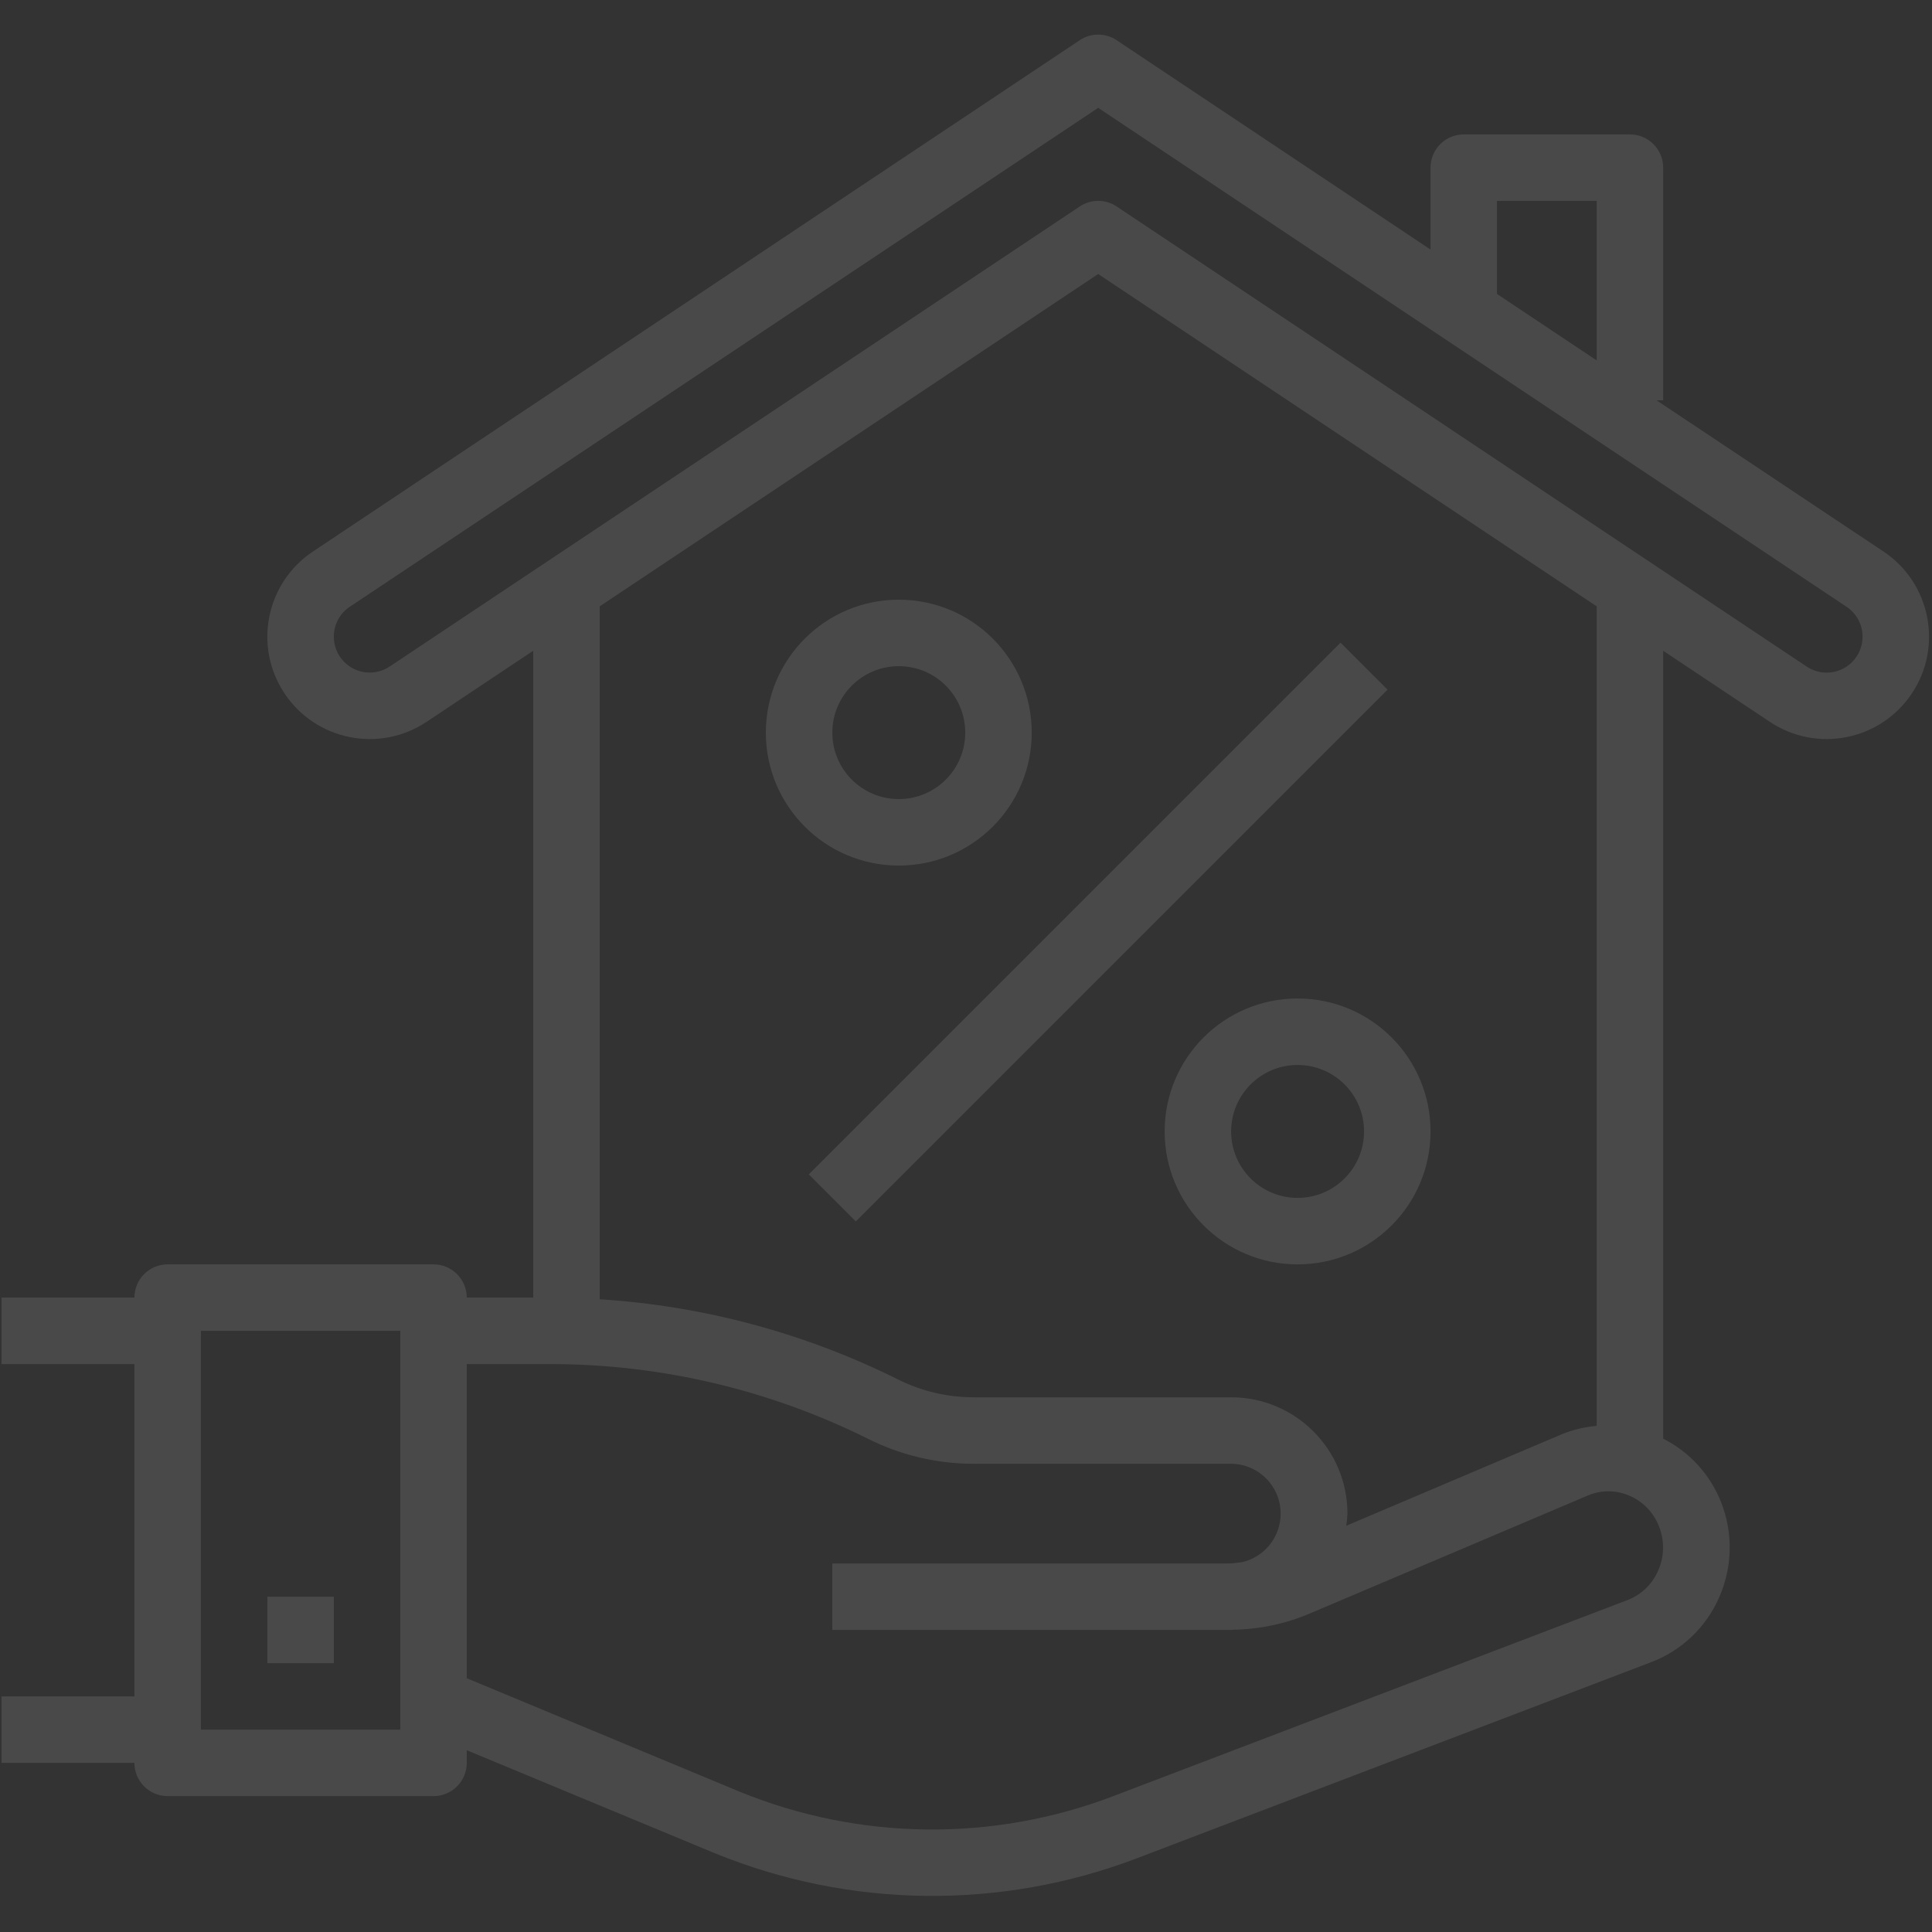 <?xml version="1.0" encoding="UTF-8"?> <svg xmlns="http://www.w3.org/2000/svg" width="218" height="218" viewBox="0 0 218 218" fill="none"><rect x="0" y="0" width="218" height="218" fill="#333333" stroke="none"/><g clip-path="url(#clip0_27_11)"><path d="M101.416 67.667C93.132 67.667 86.416 74.382 86.416 82.667C86.416 90.951 93.132 97.667 101.416 97.667C109.701 97.667 116.416 90.951 116.416 82.667C116.416 74.382 109.701 67.667 101.416 67.667ZM101.416 90.167C97.274 90.167 93.916 86.809 93.916 82.667C93.916 78.524 97.274 75.167 101.416 75.167C105.559 75.167 108.916 78.524 108.916 82.667C108.916 86.809 105.559 90.167 101.416 90.167ZM146.416 112.667C138.132 112.667 131.416 119.382 131.416 127.667C131.416 135.951 138.132 142.667 146.416 142.667C154.701 142.667 161.416 135.951 161.416 127.667C161.416 119.382 154.701 112.667 146.416 112.667ZM146.416 135.167C142.274 135.167 138.916 131.809 138.916 127.667C138.916 123.524 142.274 120.167 146.416 120.167C150.559 120.167 153.916 123.524 153.916 127.667C153.916 131.809 150.559 135.167 146.416 135.167ZM91.263 132.513L151.262 72.516L156.565 77.818L96.567 137.817L91.263 132.513Z" fill="white" fill-opacity="0.11"></path><path d="M212.521 62.229L186.916 45.167H187.666V18.917C187.666 17.922 187.271 16.968 186.568 16.265C185.865 15.562 184.911 15.167 183.916 15.167H165.166C164.172 15.167 163.218 15.562 162.515 16.265C161.811 16.968 161.416 17.922 161.416 18.917V28.161L125.998 4.536C125.382 4.124 124.657 3.905 123.916 3.905C123.176 3.905 122.451 4.124 121.835 4.536L35.312 62.229C30.004 65.768 28.569 72.939 32.107 78.247C35.646 83.555 42.817 84.99 48.125 81.452L60.167 73.427V146.417H52.667C52.667 145.422 52.272 144.468 51.568 143.765C50.865 143.062 49.911 142.667 48.917 142.667H18.917C17.922 142.667 16.968 143.062 16.265 143.765C15.562 144.468 15.167 145.422 15.167 146.417H0.167V153.917H15.167V191.417H0.167V198.917H15.167C15.167 199.911 15.562 200.865 16.265 201.568C16.968 202.271 17.922 202.666 18.917 202.666H48.917C49.911 202.666 50.865 202.271 51.568 201.568C52.272 200.865 52.667 199.911 52.667 198.917V197.488L80.664 209.113C95.927 215.346 112.99 215.535 128.386 209.641L186.316 187.55C188.015 186.905 189.568 185.926 190.883 184.673C192.199 183.419 193.251 181.915 193.978 180.249C194.728 178.56 195.133 176.738 195.171 174.89C195.208 173.042 194.876 171.205 194.195 169.487C192.969 166.383 190.646 163.838 187.666 162.335V73.427L199.708 81.452C205.016 84.99 212.187 83.555 215.726 78.247C219.264 72.939 217.829 65.767 212.521 62.229ZM45.167 195.167H22.667V150.167H45.167V195.167ZM168.916 22.667H180.166V40.667L168.916 33.167V22.667ZM187.1 177.227C186.772 177.984 186.296 178.669 185.7 179.24C185.103 179.812 184.399 180.258 183.628 180.553L125.698 202.64C112.086 207.855 96.999 207.692 83.503 202.186L52.667 189.365V153.917H62.173C74.607 153.931 86.868 156.826 97.996 162.373C101.671 164.207 105.721 165.163 109.828 165.167H138.916C142.023 165.187 144.525 167.721 144.505 170.828C144.497 172.092 144.063 173.316 143.274 174.304C142.484 175.291 141.385 175.984 140.154 176.27C139.663 176.315 139.183 176.417 138.684 176.417H93.916V183.917H138.916C138.991 183.917 139.063 183.894 139.141 183.894C142.118 183.846 145.057 183.223 147.796 182.06L179.15 168.752C179.889 168.436 180.685 168.273 181.488 168.273C182.292 168.273 183.087 168.436 183.826 168.752C184.595 169.076 185.29 169.553 185.87 170.153C186.45 170.752 186.903 171.463 187.201 172.243C187.517 173.039 187.67 173.889 187.653 174.745C187.635 175.601 187.447 176.444 187.1 177.227ZM138.916 157.667H109.828C106.885 157.662 103.983 156.977 101.349 155.664C90.838 150.428 79.386 147.348 67.667 146.604V68.417L123.916 30.917L180.166 68.417V160.892C178.81 161.006 177.478 161.326 176.218 161.84L151.903 172.164C151.973 171.709 152.02 171.251 152.041 170.792C152.041 163.543 146.165 157.667 138.916 157.667ZM206.113 75.898C205.314 75.898 204.532 75.662 203.866 75.219L125.998 23.297C125.382 22.886 124.657 22.666 123.916 22.666C123.176 22.666 122.451 22.886 121.835 23.297L43.967 75.212C43.356 75.618 42.647 75.851 41.914 75.886C41.181 75.921 40.453 75.757 39.806 75.411C39.16 75.064 38.619 74.549 38.242 73.919C37.865 73.29 37.667 72.57 37.667 71.837C37.666 71.169 37.83 70.511 38.144 69.923C38.459 69.334 38.915 68.832 39.47 68.462L123.916 12.167L208.363 68.469C208.918 68.839 209.374 69.341 209.689 69.93C210.003 70.519 210.167 71.177 210.166 71.844C210.166 72.377 210.062 72.904 209.858 73.396C209.654 73.888 209.356 74.334 208.979 74.711C208.603 75.087 208.156 75.386 207.664 75.59C207.172 75.793 206.645 75.898 206.113 75.898Z" fill="white" fill-opacity="0.11"></path><path d="M30.167 180.167H37.667V187.666H30.167V180.167Z" fill="white" fill-opacity="0.11"></path></g><defs><clipPath id="clip0_27_11"><rect width="217.5" height="217.5" fill="white" transform="translate(0.167 0.167)"></rect></clipPath></defs></svg> 